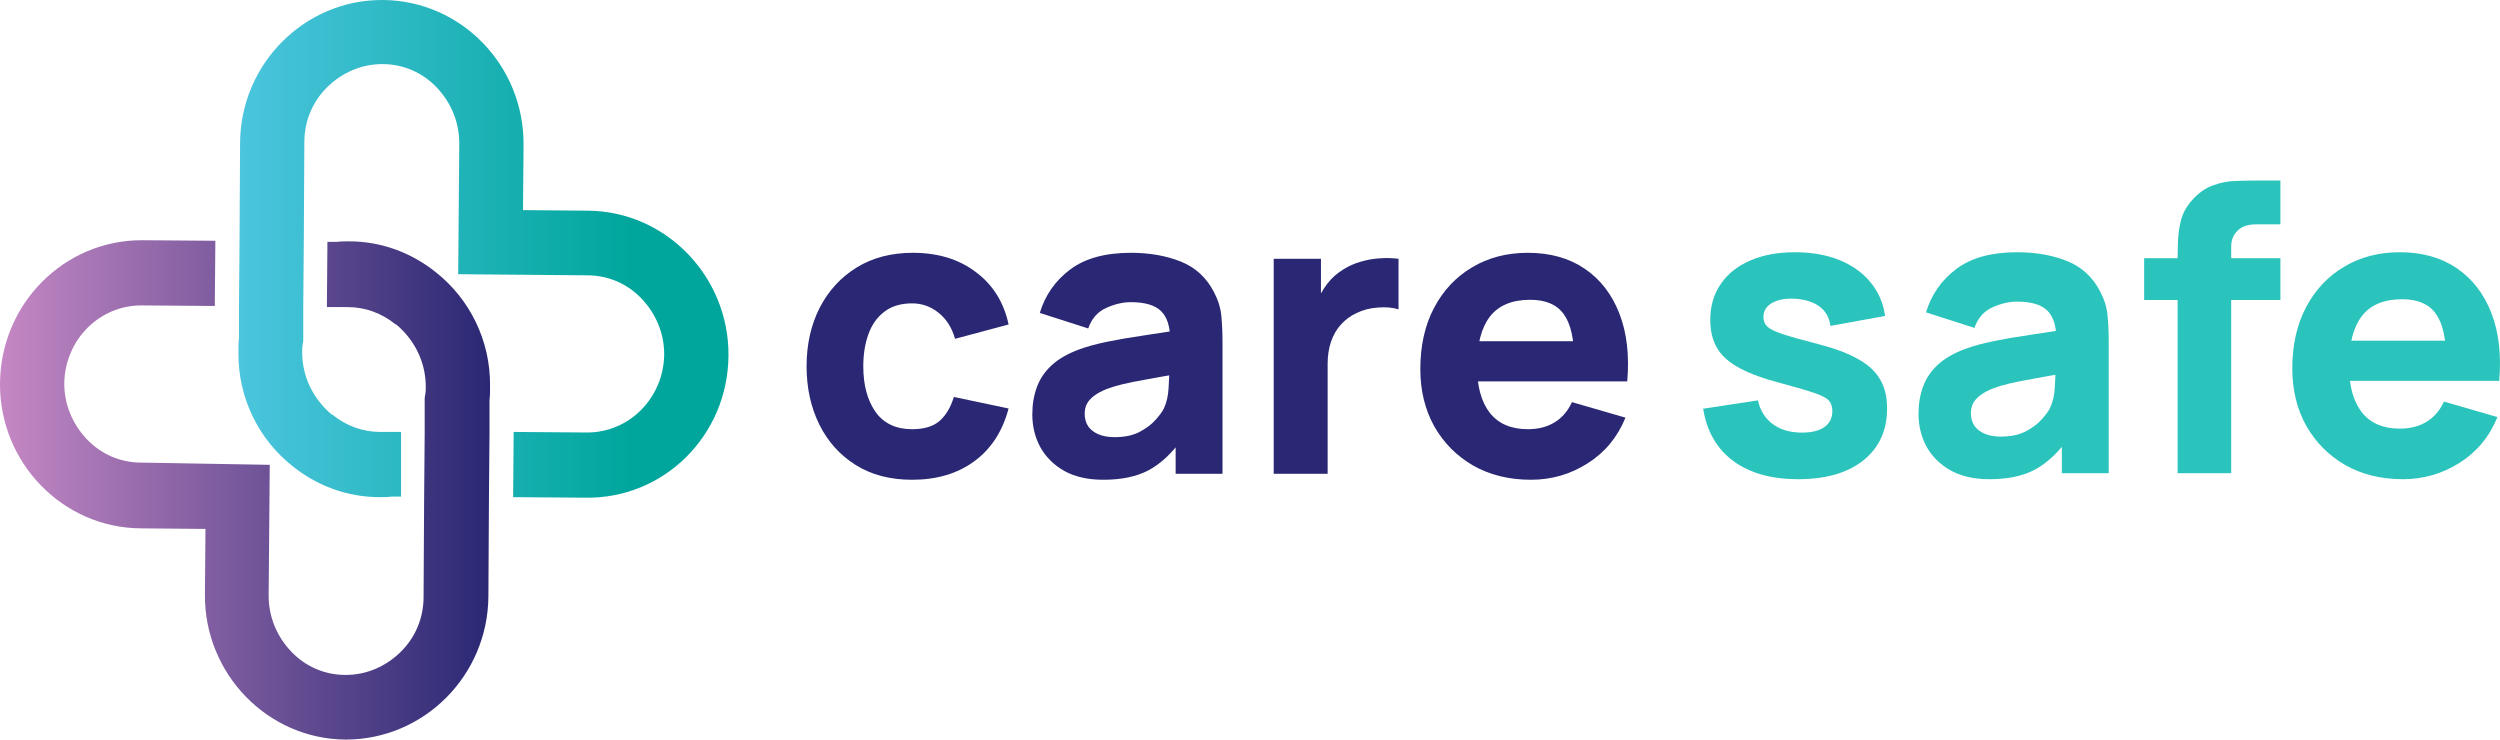 <svg xmlns="http://www.w3.org/2000/svg" width="240" height="71" viewBox="0 0 240 71" fill="none"><path d="M69.934 34.136C69.987 26.538 63.922 20.278 56.432 20.225L50.209 20.171L50.262 13.911C50.315 6.26 44.249 0.054 36.76 0C29.271 -0.053 23.101 6.1 23.048 13.697L22.995 23.114L22.942 29.374V32.477C22.89 32.905 22.89 33.333 22.89 33.815C22.837 38.255 24.894 42.215 28.058 44.729C30.379 46.602 33.279 47.726 36.444 47.726C36.813 47.726 37.182 47.726 37.604 47.672H38.501V41.466H37.393H37.13C36.919 41.466 36.708 41.466 36.497 41.466C34.809 41.466 33.227 40.877 31.908 39.807H31.855C31.592 39.593 31.381 39.379 31.17 39.165C29.799 37.72 29.008 35.848 29.008 33.815C29.008 33.601 29.008 33.333 29.06 33.066L29.113 32.745V29.32L29.166 23.06L29.218 13.644C29.218 11.611 30.01 9.738 31.434 8.347C32.858 6.956 34.703 6.153 36.708 6.153C38.712 6.153 40.558 6.956 41.929 8.4C43.3 9.845 44.091 11.718 44.091 13.751L43.986 26.324L56.38 26.431C58.384 26.431 60.23 27.234 61.601 28.678C62.972 30.123 63.763 31.995 63.763 34.029C63.711 38.202 60.388 41.573 56.274 41.519L49.312 41.466L49.26 47.726L56.221 47.779C63.763 47.886 69.881 41.787 69.934 34.136Z" fill="url(#paint0_linear_223_3)"></path><path d="M46.886 57.25L46.939 47.78L46.992 41.52V38.416C47.045 37.988 47.045 37.56 47.045 37.079C47.097 32.638 45.041 28.679 41.876 26.164C39.556 24.291 36.655 23.168 33.49 23.168C33.121 23.168 32.752 23.168 32.33 23.221H31.433L31.381 29.481H32.488H32.752C32.963 29.481 33.174 29.481 33.385 29.481C35.073 29.481 36.655 30.07 37.973 31.14H38.026C38.29 31.354 38.501 31.568 38.712 31.782C40.083 33.227 40.874 35.099 40.874 37.132C40.874 37.346 40.874 37.614 40.821 37.881L40.769 38.202V41.627L40.716 47.887L40.663 57.303C40.663 59.336 39.872 61.209 38.448 62.6C37.024 63.991 35.178 64.794 33.174 64.794C31.17 64.794 29.324 63.991 27.953 62.547C26.581 61.102 25.79 59.229 25.79 57.196L25.896 44.623L13.555 44.409C11.55 44.409 9.705 43.606 8.333 42.162C6.962 40.717 6.171 38.844 6.171 36.811C6.224 32.638 9.546 29.267 13.66 29.321L20.622 29.374L20.674 23.114L13.713 23.061C6.171 23.007 0.053 29.16 0 36.811C-0.052 44.409 6.013 50.669 13.502 50.722L19.725 50.776L19.672 57.089C19.62 64.687 25.685 70.947 33.174 71C40.716 71 46.834 64.847 46.886 57.25Z" fill="url(#paint1_linear_223_3)"></path><path d="M87.563 46.057C85.446 46.057 83.632 45.58 82.12 44.624C80.608 43.668 79.448 42.369 78.642 40.725C77.835 39.081 77.432 37.227 77.432 35.163C77.432 33.074 77.848 31.207 78.68 29.563C79.524 27.92 80.708 26.626 82.233 25.683C83.758 24.741 85.56 24.269 87.639 24.269C90.046 24.269 92.062 24.887 93.687 26.123C95.325 27.346 96.371 29.022 96.825 31.15L91.684 32.526C91.381 31.455 90.852 30.621 90.096 30.022C89.353 29.423 88.508 29.124 87.563 29.124C86.48 29.124 85.591 29.391 84.898 29.926C84.205 30.449 83.695 31.169 83.367 32.086C83.04 32.991 82.876 34.017 82.876 35.163C82.876 36.96 83.266 38.419 84.048 39.54C84.841 40.649 86.013 41.203 87.563 41.203C88.722 41.203 89.605 40.935 90.209 40.4C90.814 39.865 91.268 39.1 91.57 38.107L96.825 39.215C96.245 41.407 95.149 43.095 93.536 44.28C91.923 45.465 89.932 46.057 87.563 46.057Z" fill="#2A2874"></path><path d="M105.907 46.057C104.445 46.057 103.204 45.777 102.183 45.217C101.175 44.643 100.406 43.885 99.877 42.942C99.36 41.986 99.102 40.935 99.102 39.789C99.102 38.833 99.247 37.96 99.537 37.17C99.827 36.38 100.293 35.686 100.936 35.087C101.591 34.475 102.467 33.966 103.563 33.558C104.319 33.278 105.22 33.029 106.266 32.812C107.312 32.596 108.496 32.392 109.819 32.201C111.142 31.997 112.598 31.774 114.185 31.532L112.333 32.564C112.333 31.341 112.043 30.442 111.464 29.869C110.884 29.296 109.914 29.009 108.553 29.009C107.797 29.009 107.009 29.194 106.19 29.563C105.371 29.933 104.798 30.589 104.47 31.532L99.82 30.041C100.337 28.334 101.307 26.945 102.731 25.875C104.155 24.804 106.096 24.269 108.553 24.269C110.355 24.269 111.955 24.549 113.354 25.11C114.752 25.671 115.811 26.639 116.529 28.015C116.932 28.78 117.172 29.544 117.247 30.309C117.323 31.073 117.361 31.927 117.361 32.87V45.484H112.862V41.241L113.505 42.12C112.509 43.509 111.432 44.516 110.273 45.14C109.126 45.752 107.671 46.057 105.907 46.057ZM107.003 41.967C107.948 41.967 108.742 41.802 109.384 41.471C110.04 41.126 110.556 40.738 110.934 40.305C111.325 39.871 111.59 39.508 111.728 39.215C111.993 38.654 112.144 38.005 112.182 37.266C112.232 36.514 112.257 35.89 112.257 35.393L113.769 35.775C112.245 36.03 111.01 36.246 110.065 36.425C109.12 36.59 108.357 36.743 107.778 36.883C107.198 37.024 106.688 37.176 106.247 37.342C105.743 37.546 105.333 37.769 105.018 38.011C104.716 38.24 104.489 38.495 104.338 38.776C104.199 39.056 104.13 39.368 104.13 39.712C104.13 40.184 104.243 40.591 104.47 40.935C104.709 41.267 105.043 41.521 105.472 41.7C105.9 41.878 106.411 41.967 107.003 41.967Z" fill="#2A2874"></path><path d="M122.275 45.484V24.842H126.812V29.888L126.32 29.238C126.585 28.525 126.938 27.875 127.379 27.289C127.82 26.703 128.362 26.218 129.004 25.836C129.496 25.53 130.031 25.295 130.611 25.129C131.19 24.951 131.789 24.842 132.406 24.804C133.024 24.753 133.641 24.766 134.259 24.842V29.697C133.692 29.519 133.03 29.461 132.274 29.525C131.531 29.576 130.857 29.748 130.252 30.041C129.647 30.321 129.137 30.697 128.721 31.169C128.305 31.627 127.99 32.175 127.776 32.812C127.561 33.437 127.454 34.144 127.454 34.934V45.484H122.275Z" fill="#2A2874"></path><path d="M146.973 46.057C144.882 46.057 143.036 45.605 141.435 44.7C139.848 43.783 138.6 42.528 137.693 40.935C136.798 39.33 136.351 37.495 136.351 35.431C136.351 33.176 136.792 31.213 137.674 29.544C138.556 27.875 139.772 26.582 141.322 25.664C142.872 24.734 144.655 24.269 146.671 24.269C148.813 24.269 150.634 24.779 152.133 25.798C153.633 26.817 154.742 28.251 155.46 30.098C156.178 31.946 156.43 34.118 156.216 36.616H151.132V34.705C151.132 32.602 150.798 31.092 150.13 30.175C149.475 29.245 148.397 28.78 146.898 28.78C145.146 28.78 143.855 29.321 143.023 30.404C142.204 31.474 141.794 33.061 141.794 35.163C141.794 37.087 142.204 38.578 143.023 39.636C143.855 40.681 145.071 41.203 146.671 41.203C147.679 41.203 148.542 40.98 149.26 40.534C149.979 40.088 150.527 39.444 150.905 38.604L156.046 40.094C155.277 41.98 154.061 43.445 152.398 44.49C150.747 45.535 148.939 46.057 146.973 46.057ZM140.207 36.616V32.755H153.74V36.616H140.207Z" fill="#2A2874"></path><path d="M172.615 46.004C170.045 46.004 167.966 45.417 166.378 44.245C164.803 43.06 163.845 41.391 163.505 39.238L168.759 38.435C168.974 39.403 169.446 40.161 170.177 40.709C170.92 41.257 171.859 41.531 172.993 41.531C173.926 41.531 174.644 41.353 175.148 40.996C175.652 40.627 175.904 40.117 175.904 39.467C175.904 39.059 175.803 38.734 175.602 38.492C175.4 38.237 174.946 37.989 174.241 37.747C173.548 37.505 172.464 37.186 170.99 36.791C169.326 36.358 167.997 35.874 167.002 35.339C166.006 34.803 165.288 34.166 164.847 33.427C164.406 32.676 164.185 31.771 164.185 30.713C164.185 29.388 164.519 28.241 165.187 27.273C165.855 26.292 166.794 25.54 168.003 25.018C169.226 24.483 170.662 24.215 172.313 24.215C173.913 24.215 175.331 24.463 176.566 24.96C177.801 25.457 178.796 26.165 179.552 27.082C180.321 27.999 180.793 29.082 180.97 30.331L175.715 31.287C175.627 30.522 175.299 29.917 174.732 29.471C174.165 29.025 173.397 28.764 172.426 28.687C171.481 28.624 170.719 28.751 170.139 29.07C169.572 29.388 169.289 29.847 169.289 30.446C169.289 30.803 169.408 31.102 169.648 31.344C169.9 31.586 170.41 31.835 171.179 32.09C171.96 32.344 173.145 32.676 174.732 33.083C176.282 33.491 177.523 33.969 178.456 34.517C179.401 35.052 180.088 35.702 180.516 36.466C180.944 37.218 181.159 38.129 181.159 39.199C181.159 41.315 180.403 42.977 178.891 44.188C177.378 45.398 175.287 46.004 172.615 46.004Z" fill="#2AC4BC"></path><path d="M190.983 46.004C189.521 46.004 188.28 45.723 187.259 45.163C186.251 44.589 185.482 43.831 184.953 42.888C184.436 41.932 184.178 40.881 184.178 39.735C184.178 38.779 184.323 37.906 184.613 37.116C184.903 36.326 185.369 35.632 186.012 35.033C186.667 34.421 187.543 33.912 188.639 33.504C189.395 33.224 190.296 32.975 191.342 32.758C192.388 32.542 193.572 32.338 194.895 32.147C196.218 31.943 197.674 31.72 199.261 31.478L197.409 32.51C197.409 31.287 197.119 30.388 196.54 29.815C195.96 29.242 194.99 28.955 193.629 28.955C192.873 28.955 192.085 29.14 191.266 29.509C190.447 29.879 189.874 30.535 189.546 31.478L184.896 29.987C185.413 28.28 186.383 26.891 187.807 25.82C189.231 24.75 191.172 24.215 193.629 24.215C195.431 24.215 197.031 24.495 198.43 25.056C199.828 25.617 200.887 26.585 201.605 27.961C202.008 28.726 202.248 29.49 202.323 30.255C202.399 31.019 202.437 31.873 202.437 32.816V45.43H197.938V41.187L198.581 42.066C197.585 43.455 196.508 44.462 195.349 45.086C194.202 45.698 192.747 46.004 190.983 46.004ZM192.079 41.913C193.024 41.913 193.818 41.748 194.46 41.416C195.116 41.072 195.632 40.684 196.01 40.251C196.401 39.817 196.666 39.454 196.804 39.161C197.069 38.6 197.22 37.951 197.258 37.212C197.308 36.46 197.333 35.836 197.333 35.339L198.846 35.721C197.321 35.976 196.086 36.192 195.141 36.371C194.196 36.536 193.433 36.689 192.854 36.829C192.274 36.97 191.764 37.123 191.323 37.288C190.819 37.492 190.409 37.715 190.094 37.957C189.792 38.186 189.565 38.441 189.414 38.722C189.275 39.002 189.206 39.314 189.206 39.658C189.206 40.13 189.319 40.537 189.546 40.881C189.786 41.213 190.119 41.467 190.548 41.646C190.976 41.824 191.487 41.913 192.079 41.913Z" fill="#2AC4BC"></path><path d="M209.052 45.43V24.865C209.052 24.343 209.065 23.75 209.09 23.087C209.115 22.425 209.216 21.756 209.393 21.081C209.582 20.405 209.922 19.794 210.413 19.246C211.043 18.532 211.724 18.048 212.455 17.793C213.198 17.526 213.916 17.385 214.609 17.373C215.302 17.347 215.895 17.334 216.386 17.334H218.919V21.539H216.575C215.769 21.539 215.17 21.75 214.78 22.17C214.389 22.578 214.194 23.068 214.194 23.642V45.43H209.052ZM205.839 28.802V24.788H218.919V28.802H205.839Z" fill="#2AC4BC"></path><path d="M230.683 46.004C228.592 46.004 226.746 45.551 225.145 44.647C223.558 43.729 222.31 42.474 221.403 40.881C220.508 39.276 220.061 37.441 220.061 35.377C220.061 33.122 220.502 31.159 221.384 29.49C222.266 27.821 223.482 26.528 225.032 25.61C226.582 24.68 228.365 24.215 230.381 24.215C232.523 24.215 234.344 24.725 235.844 25.744C237.343 26.763 238.452 28.197 239.17 30.044C239.888 31.892 240.14 34.065 239.926 36.562H234.842V34.651C234.842 32.548 234.508 31.038 233.84 30.121C233.185 29.191 232.107 28.726 230.608 28.726C228.856 28.726 227.565 29.267 226.733 30.35C225.914 31.421 225.505 33.007 225.505 35.109C225.505 37.033 225.914 38.524 226.733 39.582C227.565 40.627 228.781 41.149 230.381 41.149C231.389 41.149 232.252 40.926 232.971 40.48C233.689 40.034 234.237 39.391 234.615 38.55L239.756 40.04C238.987 41.926 237.771 43.391 236.108 44.436C234.457 45.481 232.649 46.004 230.683 46.004ZM223.917 36.562V32.701H237.45V36.562H223.917Z" fill="#2AC4BC"></path><defs><linearGradient id="paint0_linear_223_3" x1="22.889" y1="23.89" x2="69.934" y2="23.89" gradientUnits="userSpaceOnUse"><stop stop-color="#4BC5DE"></stop><stop offset="0.799" stop-color="#00A69C"></stop></linearGradient><linearGradient id="paint1_linear_223_3" x1="0" y1="47.03" x2="47.046" y2="47.03" gradientUnits="userSpaceOnUse"><stop stop-color="#C588C4"></stop><stop offset="0.622" stop-color="#624B91"></stop><stop offset="1" stop-color="#2A2874"></stop></linearGradient></defs></svg>